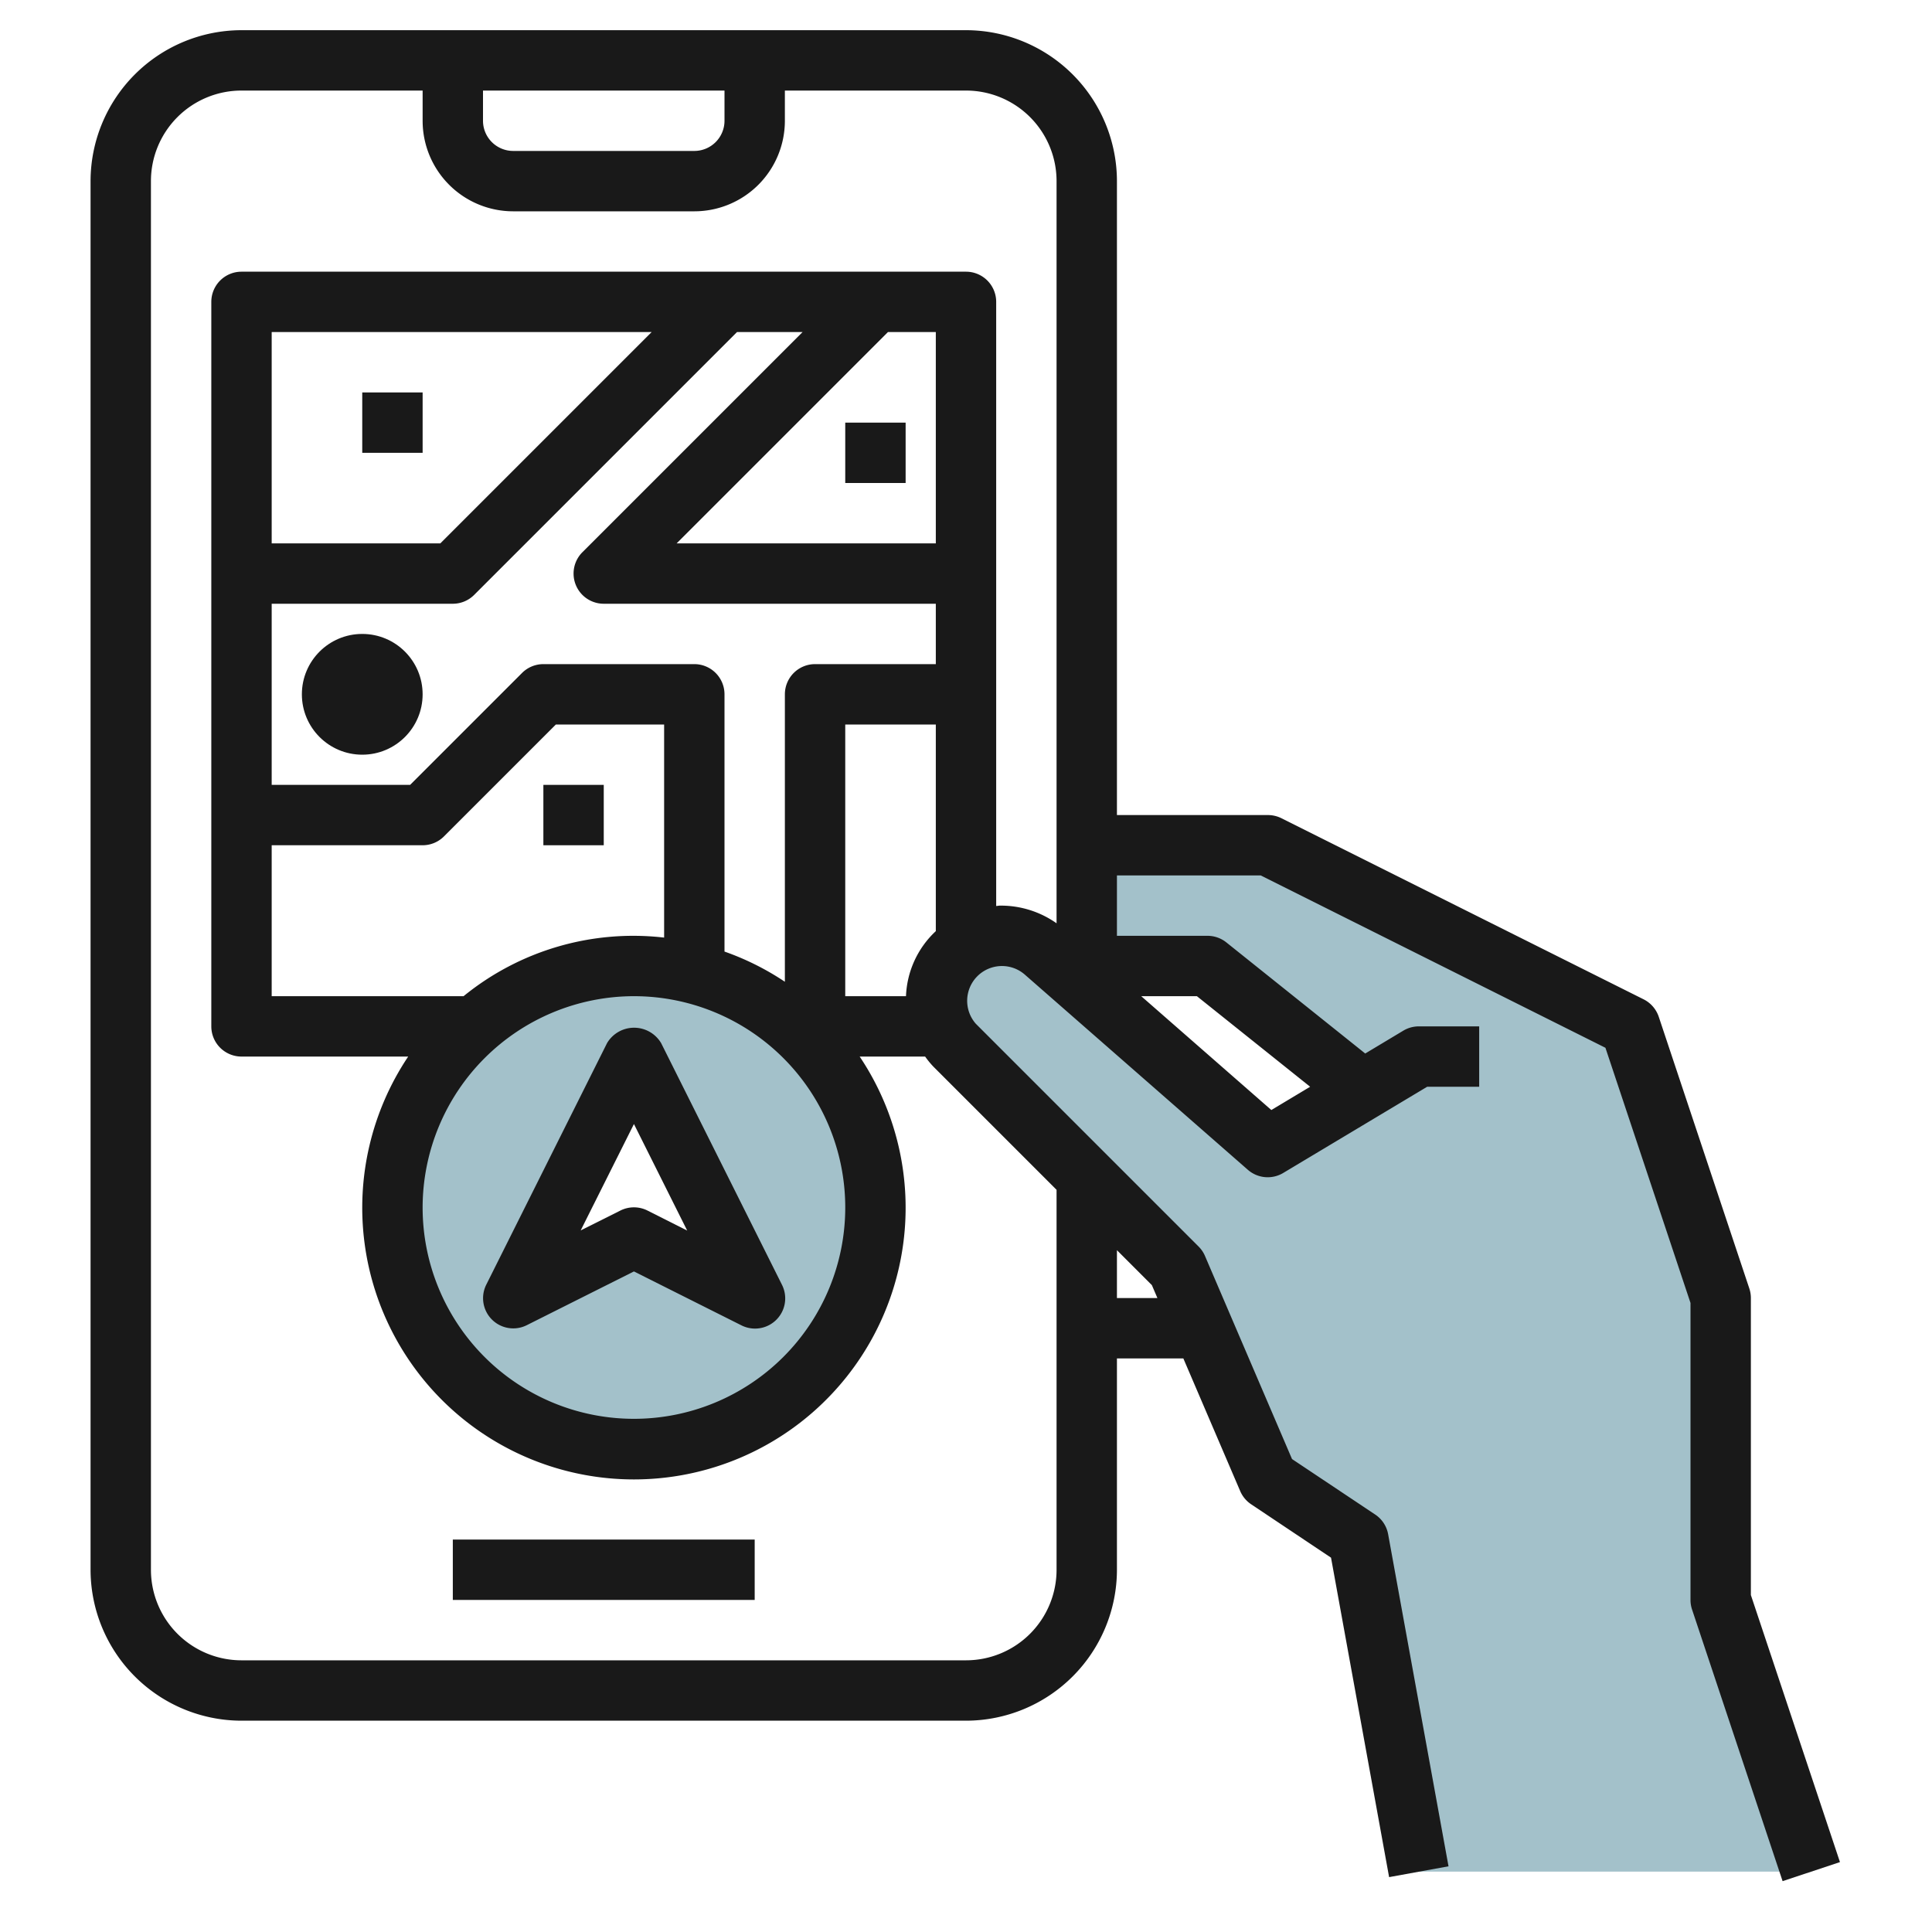 <svg id="Layer_3" height="512" viewBox="0 0 64 64" width="512" xmlns="http://www.w3.org/2000/svg" data-name="Layer 3"><path d="m60 62-3-9v-10l-3-9-12-6h-6v4h4l5.143 4.114-3.143 1.886-7.4-6.475a2.124 2.124 0 0 0 -1.4-.525h-.082a2.122 2.122 0 0 0 -2.118 2.121 2.12 2.12 0 0 0 .621 1.5l7.379 7.379 3 7 3 2 2 11z" fill="#a3c1ca"/><path d="m21 32a8 8 0 1 0 8 8 8 8 0 0 0 -8-8zm0 9-4 2 4-8 4 8z" fill="#a3c1ca"/><g fill="#191919"><path d="m32 1h-24a5.006 5.006 0 0 0 -5 5v46a5.006 5.006 0 0 0 5 5h24a5.006 5.006 0 0 0 5-5v-7h2.2l1.883 4.394a1 1 0 0 0 .364.438l2.645 1.768 1.924 10.582 1.968-.358-2-11a1 1 0 0 0 -.429-.653l-2.755-1.838-2.883-6.727a1 1 0 0 0 -.212-.313l-7.379-7.379a1.152 1.152 0 0 1 1.613-1.637l7.4 6.476a1 1 0 0 0 1.174.1l4.764-2.853h1.723v-2h-2a1 1 0 0 0 -.515.143l-1.26.756-4.6-3.68a1 1 0 0 0 -.625-.219h-3v-2h4.764l11.418 5.709 2.818 8.453v9.838a1 1 0 0 0 .051.316l3 9 1.9-.632-2.951-8.846v-9.838a1 1 0 0 0 -.051-.316l-3-9a1.006 1.006 0 0 0 -.5-.579l-12-6a1 1 0 0 0 -.449-.105h-5v-21a5.006 5.006 0 0 0 -5-5zm-16 2h8v1a1 1 0 0 1 -1 1h-6a1 1 0 0 1 -1-1zm22.341 40h-1.341v-1.586l1.157 1.157zm-10.341-10v-9h3v6.845a3.107 3.107 0 0 0 -.988 2.155zm-19-13h6a1 1 0 0 0 .707-.293l8.707-8.707h2.172l-7.293 7.293a1 1 0 0 0 .707 1.707h11v2h-4a1 1 0 0 0 -1 1v9.522a8.919 8.919 0 0 0 -2-1v-8.522a1 1 0 0 0 -1-1h-5a1 1 0 0 0 -.707.293l-3.707 3.707h-4.586zm0-2v-7h12.586l-7 7zm22 0h-8.586l7-7h1.586zm-22 10h5a1 1 0 0 0 .707-.293l3.707-3.707h3.586v7.059a8.9 8.9 0 0 0 -6.644 1.941h-6.356zm12 5a7 7 0 1 1 -7 7 7.008 7.008 0 0 1 7-7zm12.121-3c-.041 0-.08.011-.121.012v-20.012a1 1 0 0 0 -1-1h-24a1 1 0 0 0 -1 1v24a1 1 0 0 0 1 1h5.522a9 9 0 1 0 14.956 0h2.168a3.018 3.018 0 0 0 .268.328l4.086 4.086v12.586a3 3 0 0 1 -3 3h-24a3 3 0 0 1 -3-3v-46a3 3 0 0 1 3-3h6v1a3 3 0 0 0 3 3h6a3 3 0 0 0 3-3v-1h6a3 3 0 0 1 3 3v24.585a3.2 3.2 0 0 0 -1.879-.585zm10.279 6-1.285.771-4.31-3.771h1.844z"/><path d="m17.447 43.9 3.553-1.782 3.553 1.782a1 1 0 0 0 1.347-1.347l-4-8a1.042 1.042 0 0 0 -1.79 0l-4 8a1 1 0 0 0 1.337 1.347zm3.553-6.665 1.764 3.529-1.317-.664a1 1 0 0 0 -.894 0l-1.317.659z"/><path d="m12 13h2v2h-2z"/><path d="m28 14h2v2h-2z"/><path d="m18 26h2v2h-2z"/><circle cx="12" cy="23" r="2"/><path d="m15 51h10v2h-10z"/></g></svg>